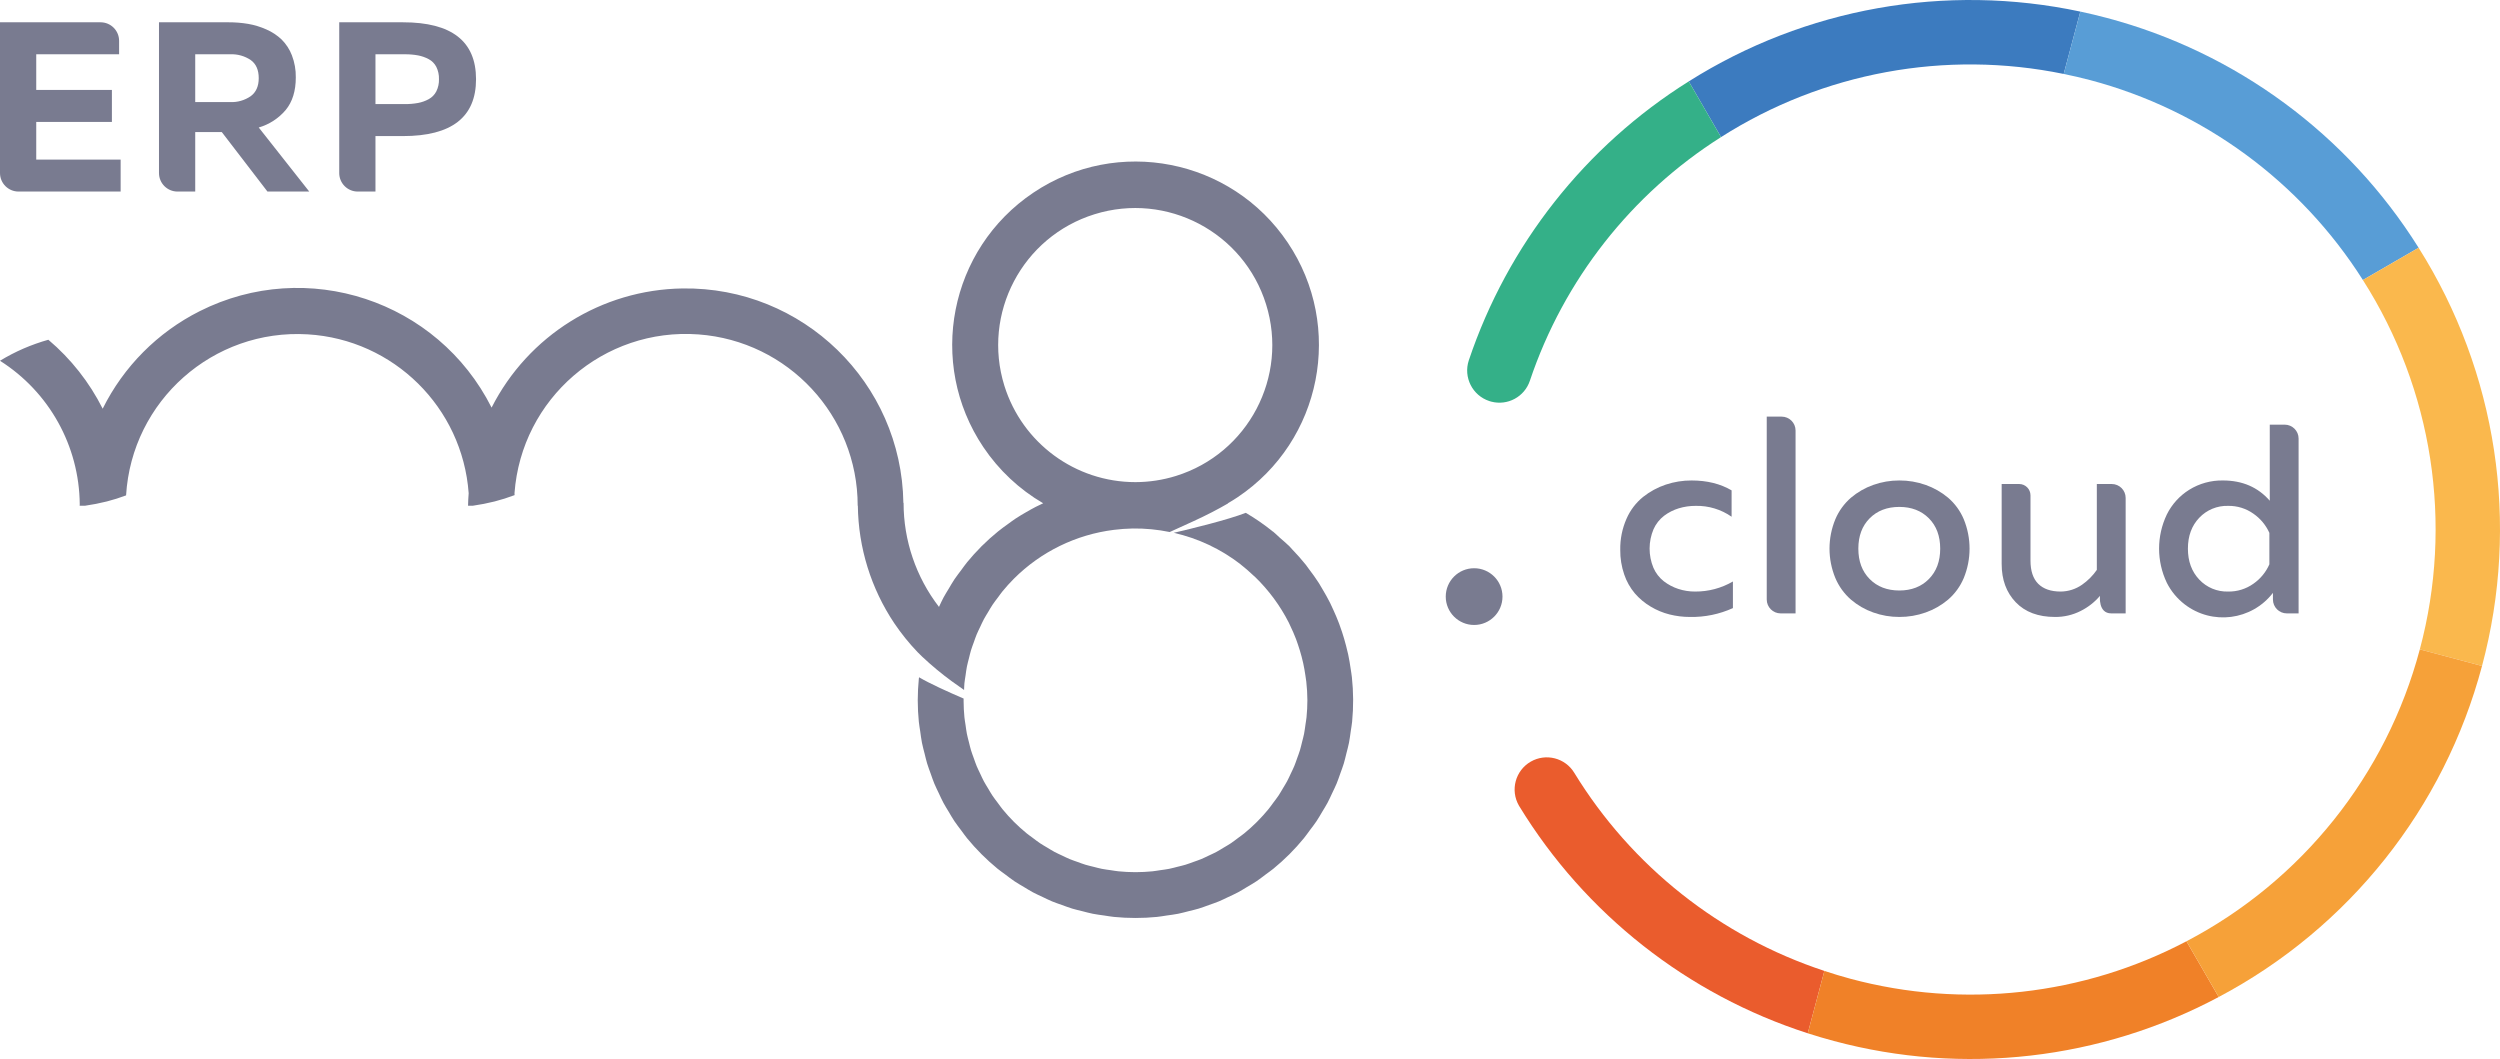 <?xml version="1.0" encoding="UTF-8"?> <svg xmlns="http://www.w3.org/2000/svg" id="Camada_2" viewBox="0 0 1226.274 519.452"><defs><style>.cls-1{fill:#589dd6;}.cls-2{fill:#fab84d;}.cls-3{fill:#34b088;}.cls-4{fill:#ea5c2d;}.cls-5{fill:#797b90;}.cls-6{fill:#f08128;}.cls-7{fill:#f6a139;}.cls-8{fill:#3c7bbf;}</style></defs><g id="Camada_1-2"><g id="Camada_1-2"><path class="cls-8" d="M1012.26,36.275l8.162-30.592c-66.037-14.067-134.957-1.78-192.066,34.24l15.82,27.332c49.87-31.785,110.159-42.897,168.084-30.98Z"></path><path class="cls-3" d="M844.176,67.254l-15.82-27.332c-50.711,31.766-88.843,80.129-107.898,136.853-2.73,8.287,1.774,17.218,10.061,19.948,.297,.098,.596,.187,.898,.267l.025,.007c8.038,2.134,16.35-2.351,18.979-10.242,16.619-49.409,49.721-91.601,93.755-119.501Z"></path><path class="cls-4" d="M750.847,373.592h0c-7.557,4.352-10.155,14.005-5.803,21.562,.057,.099,.115,.197,.174,.294,32.301,52.88,82.513,92.407,141.5,111.387l8.162-30.593c-51.106-16.84-94.578-51.27-122.678-97.159-4.443-7.329-13.927-9.768-21.354-5.491Z"></path><path class="cls-1" d="M1020.422,5.682l-8.162,30.592c4.364,.897,8.728,1.888,13.088,3.051,55.308,14.68,103.042,49.685,133.667,98.023l27.332-15.82c-34.82-55.593-89.459-95.882-152.859-112.717-4.353-1.161-8.709-2.205-13.066-3.131Z"></path><path class="cls-2" d="M1186.943,318.521l30.513,8.141c18.677-69.724,7.401-144.08-31.109-205.132l-27.332,15.82c34.308,53.8,44.441,119.537,27.928,181.172Z"></path><path class="cls-6" d="M907.748,480.116c-4.36-1.163-8.638-2.477-12.868-3.874l-8.162,30.593c4.24,1.366,8.537,2.631,12.89,3.794,63.36,16.985,130.807,9.266,188.692-21.593l-15.82-27.332c-50.634,26.658-109.461,33.234-164.731,18.413Z"></path><path class="cls-7" d="M1072.479,461.704l15.82,27.332c63.803-33.756,110.62-92.613,129.157-162.374l-30.513-8.141c-16.383,61.669-57.916,113.622-114.464,143.182Z"></path><circle class="cls-5" cx="723.07" cy="292.639" r="13.915"></circle><path class="cls-5" d="M794.75,269.699c-.091-5.242,.955-10.442,3.067-15.241,1.812-4.172,4.601-7.848,8.133-10.715,3.334-2.644,7.103-4.688,11.137-6.041,4.08-1.359,8.355-2.045,12.655-2.03,7.574,0,14.115,1.618,19.624,4.855v12.932c-5.16-3.603-11.333-5.469-17.625-5.327-2.809-.018-5.605,.386-8.294,1.198-2.581,.791-5.006,2.022-7.167,3.638-2.255,1.73-4.041,3.996-5.196,6.593-2.56,6.048-2.583,12.87-.065,18.935,1.118,2.585,2.86,4.852,5.069,6.599,2.136,1.649,4.538,2.922,7.102,3.762,2.676,.881,5.477,1.321,8.294,1.304,6.508,.045,12.907-1.662,18.528-4.942v13.056c-6.604,2.999-13.794,4.484-21.046,4.346-3.384,.007-6.756-.406-10.039-1.229-3.274-.823-6.407-2.128-9.297-3.874-2.903-1.723-5.508-3.903-7.717-6.456-2.31-2.743-4.083-5.895-5.227-9.294-1.328-3.883-1.983-7.965-1.937-12.069Z"></path><path class="cls-5" d="M866.603,294.051v-89.693h7.314c3.769-0,6.825,3.056,6.825,6.825v89.693h-7.314c-3.769,0-6.825-3.056-6.825-6.825Z"></path><path class="cls-5" d="M900.26,283.543c-3.82-9.241-3.82-19.62,0-28.862,1.714-4.057,4.335-7.667,7.661-10.554,3.229-2.73,6.925-4.852,10.911-6.264,4.111-1.466,8.446-2.207,12.811-2.192,4.403-.02,8.775,.722,12.925,2.192,4.006,1.415,7.727,3.537,10.985,6.264,3.348,2.873,5.981,6.486,7.689,10.554,3.795,9.246,3.795,19.615,0,28.862-1.711,4.075-4.342,7.698-7.689,10.585-3.249,2.748-6.972,4.881-10.985,6.295-4.149,1.475-8.522,2.218-12.925,2.198-4.365,.017-8.7-.727-12.811-2.198-3.993-1.411-7.691-3.545-10.911-6.295-3.324-2.901-5.944-6.521-7.661-10.585Zm16.834-29.315c-3.706,3.725-5.559,8.687-5.56,14.887,0,6.196,1.853,11.166,5.56,14.912,3.709,3.744,8.559,5.616,14.549,5.618,5.95,0,10.779-1.873,14.487-5.618,3.706-3.744,5.559-8.714,5.559-14.912,0-6.202-1.853-11.164-5.559-14.887-3.709-3.719-8.538-5.579-14.487-5.581-5.991,0-10.84,1.86-14.549,5.581v-0Z"></path><path class="cls-5" d="M981.836,276.665v-39.254h8.579c3.071,0,5.56,2.49,5.56,5.56v31.98c0,5.091,1.27,8.898,3.809,11.423,2.533,2.514,6.18,3.777,10.942,3.787,3.774-.015,7.453-1.185,10.543-3.352,2.829-1.97,5.283-4.43,7.246-7.264v-42.135h7.314c3.769,0,6.825,3.056,6.825,6.825v56.641h-7.052c-6.549,0-5.538-8.611-5.538-8.611-2.637,3.101-5.877,5.633-9.523,7.444-3.892,1.962-8.198,2.96-12.556,2.912-8.223,0-14.636-2.4-19.239-7.202-4.607-4.799-6.91-11.05-6.91-18.755Z"></path><path class="cls-5" d="M1062.849,285.865c-5.062-10.595-5.062-22.91,0-33.505,2.469-4.99,6.279-9.193,11.004-12.137,4.959-3.078,10.702-4.658,16.538-4.551,9.526,0,17.178,3.313,22.955,9.939v-37.317h7.314c3.769,0,6.825,3.056,6.825,6.825v85.757h-5.762c-3.769-0-6.825-3.056-6.825-6.825v-3.244c-10.42,13.513-29.822,16.021-43.335,5.601-3.656-2.819-6.633-6.421-8.714-10.542l0-0Zm15.902-31.891c-3.706,3.893-5.56,8.94-5.559,15.142,0,6.196,1.853,11.251,5.559,15.167,3.66,3.899,8.818,6.04,14.164,5.879,4.442,.08,8.793-1.267,12.413-3.843,3.439-2.39,6.148-5.686,7.825-9.523v-15.427c-1.706-3.786-4.411-7.035-7.825-9.399-3.622-2.572-7.972-3.916-12.413-3.837-5.339-.166-10.494,1.96-14.164,5.842h-0Z"></path><path class="cls-5" d="M467.008,334.268c1.853,1.369,3.827,2.762,5.88,4.169,.063-1.082,.06-2.183,.165-3.254,.129-1.31,.374-2.607,.564-3.911,.206-1.418,.372-2.848,.648-4.242,.287-1.449,.689-2.877,1.053-4.313,.313-1.233,.583-2.482,.949-3.692,.419-1.385,.946-2.743,1.438-4.11,.443-1.23,.849-2.478,1.347-3.681,.524-1.267,1.15-2.499,1.738-3.744,.592-1.25,1.149-2.52,1.8-3.736,.636-1.189,1.371-2.335,2.067-3.498,.718-1.197,1.399-2.419,2.173-3.578,.856-1.278,1.819-2.504,2.752-3.744,.722-.961,1.396-1.958,2.158-2.886,1.748-2.129,3.605-4.199,5.593-6.188l.005-.005c13.23-13.222,30.493-21.654,49.055-23.96,3.011-.381,6.041-.6,9.076-.657,.053-.001,.106-.007,.16-.008,6.087-.077,12.164,.504,18.126,1.734,2.226-1.014,5.794-2.64,11.541-5.259,6.488-2.956,12.161-5.926,17.085-8.785-.034-.016-.067-.035-.101-.051,1.648-.964,3.277-1.957,4.856-3.02,41.239-27.685,52.227-83.56,24.542-124.799-27.685-41.239-83.56-52.227-124.799-24.542-41.239,27.685-52.227,83.56-24.542,124.799,7.576,11.285,17.612,20.706,29.352,27.555-1.2,.549-2.392,1.125-3.568,1.719-1.597,.823-3.156,1.698-4.705,2.598-1.793,1.031-3.584,2.084-5.322,3.234-1.206,.799-2.354,1.671-3.525,2.517-1.696,1.23-3.409,2.426-5.057,3.782-2.766,2.256-5.429,4.633-7.954,7.151-.038,.038-.08,.067-.118,.106-.068,.068-.123,.142-.19,.21-2.413,2.425-4.706,4.963-6.881,7.613-1.031,1.254-1.926,2.577-2.891,3.866-1.121,1.5-2.283,2.965-3.326,4.524-1.028,1.536-1.918,3.13-2.858,4.705-.845,1.415-1.735,2.799-2.515,4.256-.798,1.493-1.48,3.028-2.193,4.552-11.27-14.625-17.376-32.572-17.364-51.035h-.104c-.877-58.964-49.388-106.052-108.352-105.174-39.64,.59-75.69,23.094-93.629,58.448h-.002c-26.488-52.604-90.603-73.775-143.207-47.287-20.607,10.376-37.293,27.155-47.554,47.82h-.002c-6.508-12.96-15.575-24.466-26.653-33.823-4.129,1.166-8.177,2.601-12.119,4.295-4.001,1.736-7.877,3.746-11.601,6.017,24.129,15.284,38.86,41.762,39.124,70.324-.002,.261-.039,.513-.039,.774h2.692c3.577-.512,7.124-1.209,10.629-2.087,3.201-.822,6.354-1.817,9.447-2.981,2.8-46.424,42.704-81.789,89.128-78.989,42.116,2.54,75.852,35.856,78.919,77.937-.116,2.036-.309,4.054-.309,6.119h2.398c3.577-.512,7.124-1.209,10.629-2.087,3.323-.853,6.596-1.891,9.803-3.11-.021-.315-.03-.632-.048-.947,3.41-46.424,43.808-81.294,90.232-77.884,44.023,3.234,78.094,39.886,78.11,84.027h.079c.235,20.545,6.445,40.577,17.872,57.652,3.404,5.045,7.232,9.791,11.442,14.187,.71,.72,1.45,1.454,2.249,2.215,4.628,4.353,9.522,8.415,14.652,12.162Zm25.65-145.05c-11.017-35.451,8.79-73.12,44.241-84.137,35.451-11.017,73.12,8.79,84.137,44.241,11.017,35.451-8.79,73.12-44.241,84.137-6.423,1.996-13.11,3.017-19.836,3.028-29.47,.017-55.524-19.137-64.301-47.269l0-0Z"></path><path class="cls-5" d="M663.108,332.134c-.141-1.331-.379-2.628-.569-3.944-.346-2.403-.732-4.795-1.242-7.174-.318-1.483-.694-2.939-1.074-4.399-.569-2.196-1.202-4.372-1.913-6.536-.462-1.401-.939-2.79-1.457-4.165-.835-2.225-1.77-4.413-2.759-6.59-.545-1.195-1.069-2.398-1.656-3.569-1.169-2.338-2.471-4.618-3.821-6.882-.556-.93-1.069-1.885-1.653-2.797-1.565-2.448-3.285-4.819-5.069-7.16-.497-.652-.945-1.341-1.456-1.981-2.056-2.573-4.278-5.052-6.607-7.469-.313-.325-.589-.682-.906-1.003-.158-.16-.289-.337-.449-.496-1.481-1.481-3.086-2.754-4.63-4.129-1.144-1.019-2.208-2.123-3.395-3.092l-.034,.034c-4.211-3.409-8.674-6.496-13.349-9.235-8.919,3.448-26.335,7.703-35.328,9.8,11.894,2.692,23.056,7.949,32.708,15.404l-.015,.016c2.221,1.715,4.32,3.577,6.358,5.5,.287,.272,.596,.506,.88,.782,6.687,6.49,12.256,14.038,16.484,22.342,.257,.508,.469,1.031,.716,1.542,1.037,2.142,1.994,4.33,2.849,6.569,.35,.92,.656,1.85,.972,2.779,.649,1.895,1.231,3.819,1.747,5.772,.283,1.081,.554,2.163,.794,3.252,.435,1.971,.779,3.974,1.073,5.994,.147,1.009,.326,2.014,.437,3.026,.346,3.042,.526,6.101,.541,9.162,0,2.813-.152,5.59-.42,8.332-.118,1.199-.347,2.385-.516,3.578-.217,1.531-.401,3.073-.698,4.577-.272,1.37-.655,2.72-.996,4.078-.33,1.313-.62,2.643-1.01,3.931-.398,1.314-.901,2.601-1.364,3.898-.466,1.302-.897,2.621-1.424,3.893-.497,1.199-1.091,2.365-1.646,3.545-.62,1.317-1.208,2.651-1.893,3.93-.599,1.119-1.294,2.198-1.947,3.296-.755,1.267-1.477,2.556-2.295,3.779-.8,1.195-1.705,2.337-2.573,3.499-.778,1.042-1.511,2.119-2.335,3.123-1.675,2.038-3.459,4.012-5.354,5.924-.14,.141-.278,.284-.419,.424-1.927,1.915-3.921,3.717-5.982,5.407-.977,.802-2.026,1.514-3.038,2.272-1.191,.891-2.363,1.819-3.589,2.639-1.193,.799-2.452,1.502-3.687,2.24-1.128,.673-2.238,1.387-3.389,2.003-1.251,.67-2.557,1.244-3.844,1.851-1.209,.569-2.403,1.177-3.632,1.686-1.242,.515-2.531,.935-3.801,1.391-1.328,.476-2.645,.989-3.991,1.396-1.252,.379-2.545,.66-3.82,.982-1.394,.351-2.779,.743-4.186,1.022-1.453,.288-2.943,.463-4.422,.675-1.245,.179-2.482,.416-3.733,.539-2.692,.264-5.419,.409-8.179,.413-.093,0-.186,0-.279,0-2.76-.005-5.486-.149-8.178-.413-1.254-.123-2.495-.361-3.743-.54-1.475-.212-2.962-.386-4.411-.673-1.412-.28-2.803-.673-4.201-1.026-1.27-.321-2.558-.6-3.804-.978-1.353-.409-2.679-.925-4.014-1.404-1.263-.454-2.542-.87-3.776-1.382-1.241-.513-2.448-1.127-3.668-1.702-1.274-.602-2.568-1.171-3.806-1.834-1.17-.626-2.298-1.35-3.443-2.035-1.216-.728-2.455-1.42-3.631-2.206-1.26-.843-2.466-1.793-3.689-2.711-.979-.734-1.993-1.422-2.938-2.198-2.128-1.748-4.197-3.602-6.185-5.59-1.987-1.987-3.84-4.055-5.587-6.181-.788-.961-1.489-1.993-2.235-2.989-.904-1.206-1.841-2.394-2.672-3.635-.795-1.189-1.496-2.442-2.231-3.672-.676-1.132-1.393-2.247-2.011-3.404-.665-1.241-1.234-2.537-1.837-3.814-.575-1.22-1.188-2.426-1.701-3.666-.508-1.226-.923-2.498-1.374-3.753-.482-1.344-1.001-2.677-1.412-4.039-.374-1.233-.65-2.505-.967-3.76-.357-1.414-.754-2.821-1.037-4.248-.281-1.42-.451-2.877-.66-4.321-.185-1.278-.426-2.549-.553-3.833-.255-2.604-.388-5.241-.4-7.912-.001-.282,.001-.564,.002-.846,.001-.131,.019-.258,.02-.388-7.919-3.4-16.674-7.384-21.875-10.447-.031,.251-.083,.495-.108,.748-.341,3.454-.515,6.917-.525,10.388,0,.049-.007,.097-.007,.147,0,.045,.007,.088,.007,.133,.004,3.473,.179,6.94,.525,10.402,.156,1.595,.455,3.143,.681,4.717,.269,1.874,.488,3.753,.857,5.613,.357,1.804,.852,3.554,1.3,5.324,.404,1.605,.756,3.218,1.236,4.806,.526,1.737,1.177,3.414,1.788,5.113,.57,1.59,1.093,3.19,1.741,4.756,.657,1.584,1.427,3.103,2.157,4.647,.761,1.614,1.478,3.242,2.324,4.824,.794,1.483,1.698,2.891,2.559,4.331,.926,1.55,1.802,3.118,2.813,4.63,1.071,1.601,2.262,3.108,3.416,4.646,.936,1.247,1.801,2.528,2.798,3.742,4.47,5.448,9.465,10.443,14.913,14.913,1.212,.995,2.49,1.859,3.734,2.792,1.541,1.156,3.051,2.349,4.655,3.422,1.509,1.01,3.076,1.884,4.624,2.809,1.441,.862,2.852,1.767,4.336,2.562,1.582,.846,3.21,1.563,4.824,2.324,1.544,.73,3.063,1.5,4.647,2.157,1.568,.649,3.171,1.172,4.763,1.743,1.696,.61,3.37,1.259,5.104,1.785,1.592,.482,3.21,.833,4.819,1.239,1.767,.446,3.513,.941,5.315,1.297,1.859,.369,3.736,.587,5.609,.856,1.574,.226,3.124,.525,4.72,.681,7.007,.69,14.064,.69,21.071,0,1.595-.156,3.144-.455,4.717-.681,1.874-.269,3.752-.488,5.613-.857,1.798-.356,3.541-.85,5.306-1.296,1.612-.406,3.233-.759,4.828-1.241,1.73-.524,3.399-1.173,5.09-1.78,1.597-.573,3.205-1.098,4.778-1.749,1.574-.653,3.084-1.419,4.619-2.144,1.625-.765,3.262-1.487,4.854-2.339,1.468-.786,2.863-1.682,4.289-2.534,1.564-.933,3.147-1.818,4.672-2.838,1.578-1.056,3.063-2.231,4.58-3.368,1.27-.951,2.573-1.833,3.809-2.848,2.702-2.217,5.293-4.559,7.772-7.024,.018-.018,.038-.033,.056-.051,.029-.029,.053-.062,.082-.091,2.455-2.46,4.785-5.038,6.99-7.734,1.024-1.247,1.914-2.561,2.873-3.842,1.127-1.506,2.294-2.978,3.341-4.544,1.029-1.537,1.921-3.132,2.861-4.709,.844-1.414,1.732-2.795,2.512-4.25,.858-1.604,1.585-3.254,2.356-4.891,.719-1.523,1.479-3.021,2.127-4.582,.659-1.592,1.191-3.22,1.77-4.836,.599-1.67,1.24-3.318,1.758-5.025,.491-1.623,.851-3.273,1.263-4.913,.437-1.738,.925-3.454,1.276-5.225,.376-1.895,.6-3.809,.873-5.718,.219-1.539,.513-3.052,.666-4.611,.707-7.284,.668-14.621-.117-21.898Z"></path><path class="cls-5" d="M0,84.872V10.935H49.329c5.021,0,9.091,4.07,9.091,9.091v6.6H17.775v17.485H54.889v15.691H17.775v18.469H59.173v15.691H9.091c-5.021,0-9.091-4.07-9.091-9.091Z"></path><path class="cls-5" d="M77.986,84.872V10.935h34.103c3.229-.013,6.454,.248,9.639,.781,3.074,.535,6.069,1.449,8.917,2.722,2.77,1.198,5.308,2.874,7.498,4.95,2.21,2.2,3.927,4.844,5.037,7.759,1.326,3.453,1.975,7.129,1.911,10.827,0,6.652-1.65,11.977-4.95,15.975-3.466,4.107-8.069,7.097-13.23,8.593l24.781,31.422h-20.497l-22.407-29.181h-13.027v29.181h-8.684c-5.021,0-9.091-4.07-9.091-9.091Zm17.775-34.797h17.196c3.564,.145,7.079-.87,10.017-2.894,2.625-1.93,3.937-4.883,3.937-8.859,0-4.013-1.303-6.966-3.908-8.858-2.959-1.995-6.48-2.99-10.046-2.837h-17.196v23.449Z"></path><path class="cls-5" d="M166.395,84.872V10.935h31.265c23.893,0,35.84,9.303,35.841,27.908,0,18.605-11.947,27.908-35.841,27.908h-13.49v27.213h-8.684c-5.021-0-9.091-4.07-9.091-9.091Zm17.775-33.813h14.359c2.184,.022,4.364-.162,6.514-.55,1.845-.343,3.624-.978,5.268-1.882,1.584-.869,2.874-2.189,3.706-3.793,.918-1.861,1.366-3.918,1.303-5.992,.067-2.093-.381-4.171-1.303-6.051-.829-1.599-2.12-2.911-3.706-3.764-1.642-.882-3.409-1.507-5.24-1.853-2.158-.389-4.349-.574-6.542-.55h-14.359l-0,24.433Z"></path></g></g></svg> 